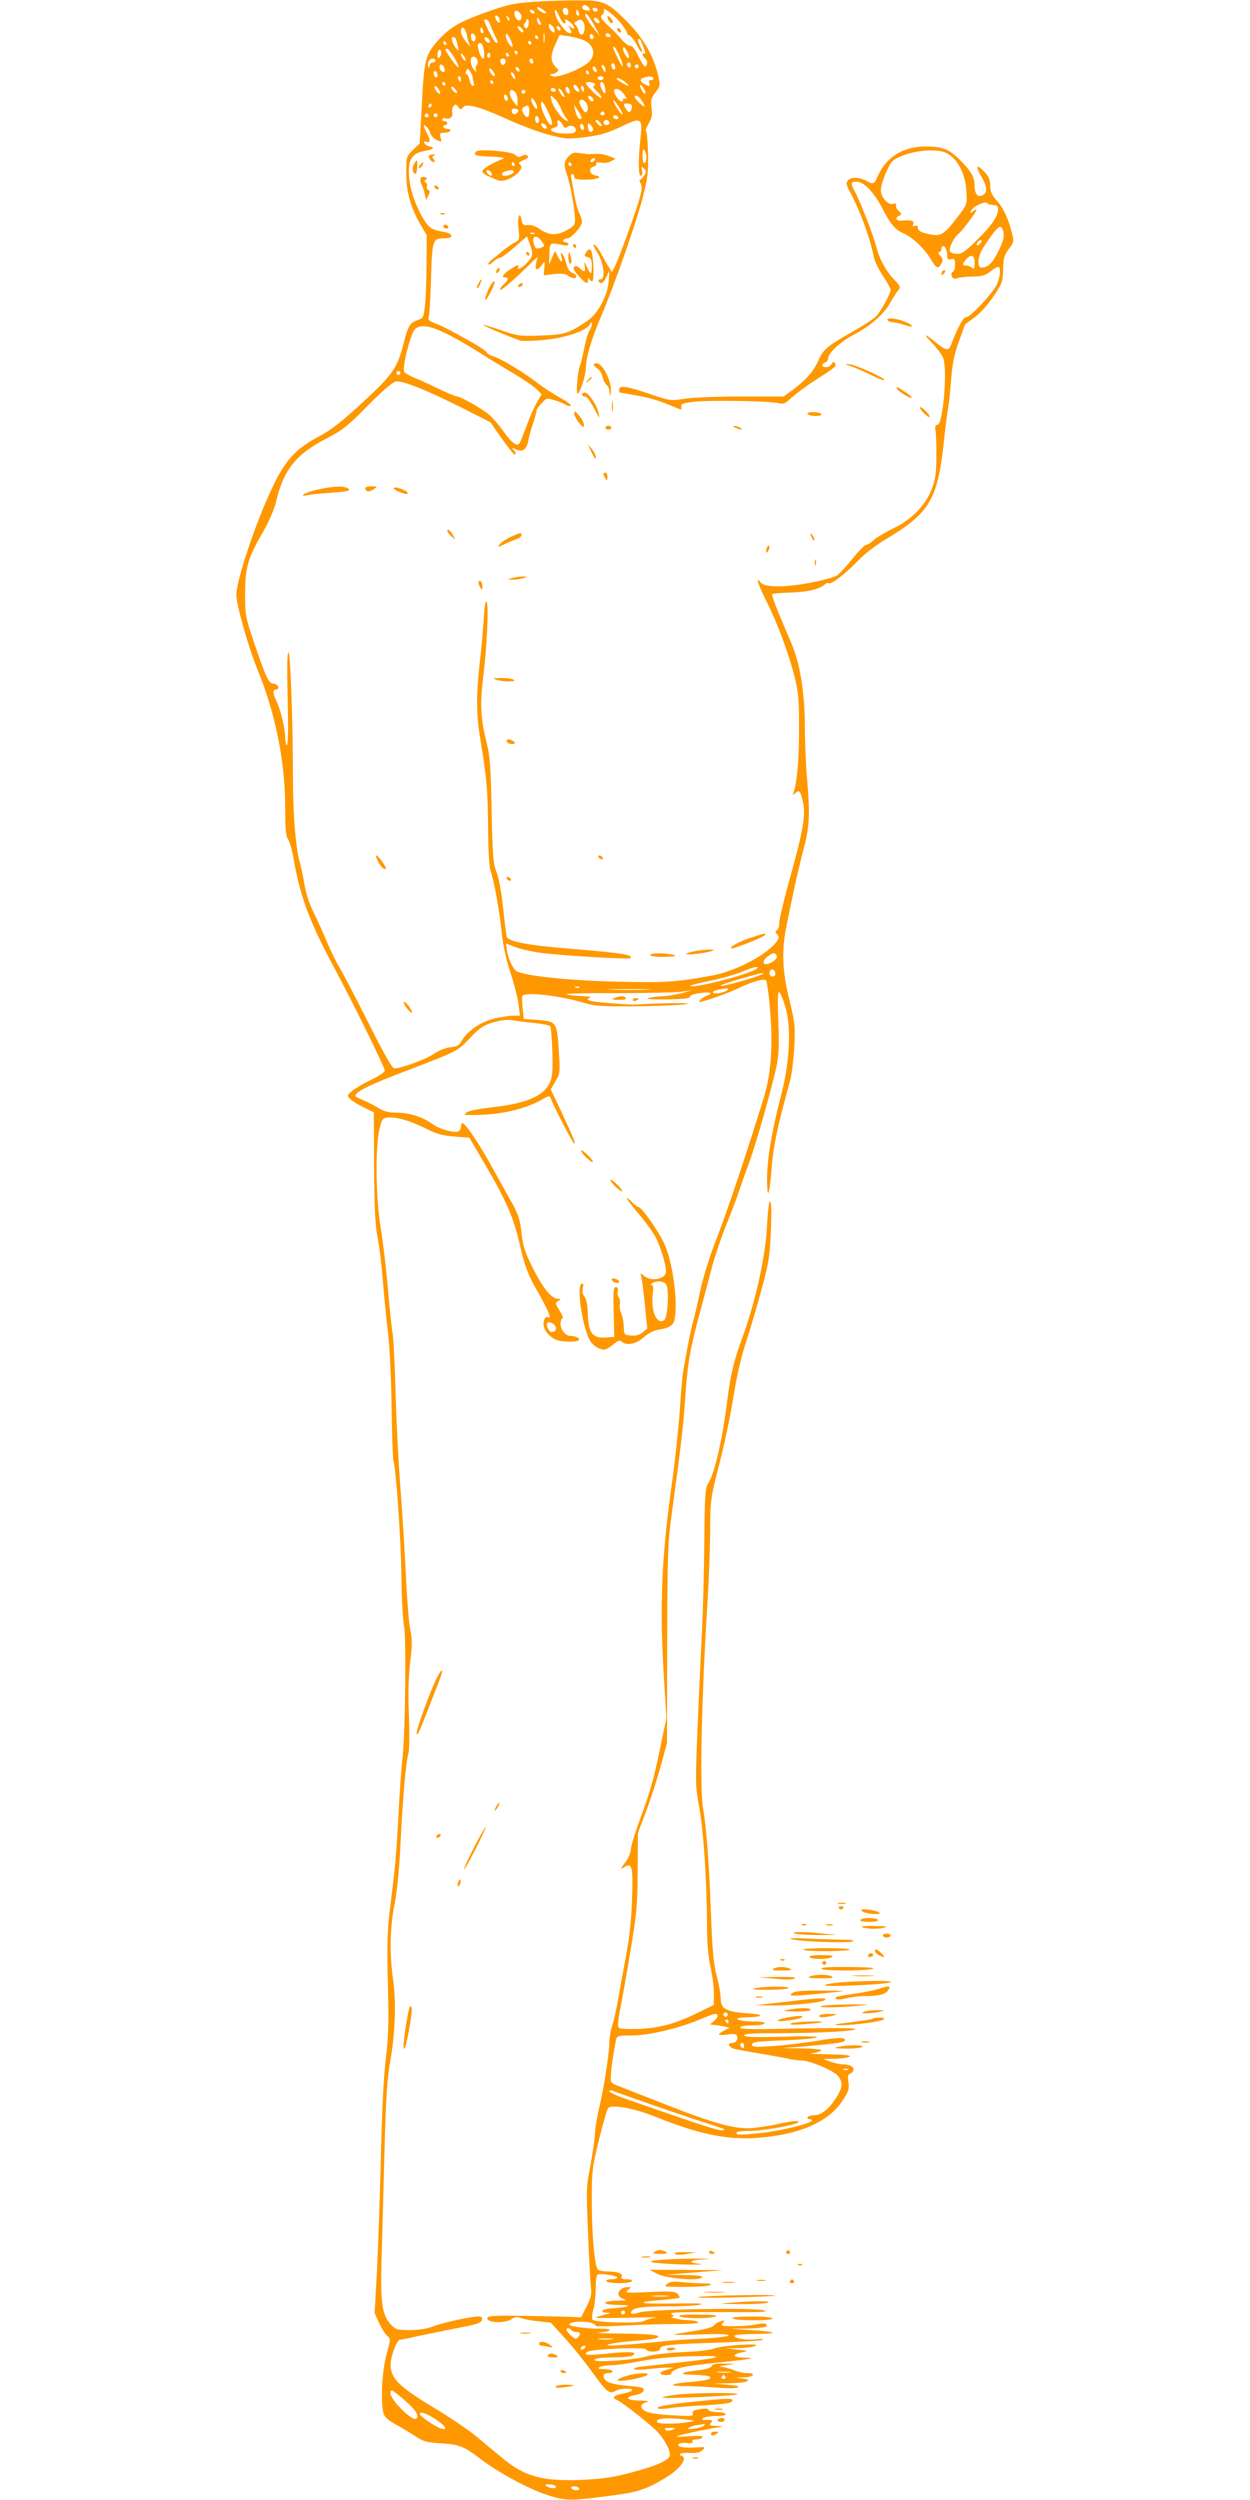 <?xml version="1.0" standalone="no"?>
<!DOCTYPE svg PUBLIC "-//W3C//DTD SVG 20010904//EN"
 "http://www.w3.org/TR/2001/REC-SVG-20010904/DTD/svg10.dtd">
<svg version="1.0" xmlns="http://www.w3.org/2000/svg"
 width="640pt" height="1280pt" viewBox="0 0 640 1280"
 preserveAspectRatio="xMidYMid meet">
<g transform="translate(0,1280) scale(0.1,-0.1)"
fill="#ff9800" stroke="none">
<path d="M2720 12790 c-83 -6 -127 -16 -209 -45 -147 -51 -199 -80 -253 -136
-80 -84 -86 -106 -98 -339 l-11 -204 -35 -34 c-33 -32 -34 -34 -34 -118 0 -96
22 -175 73 -264 l32 -55 -1 -145 c0 -80 -4 -175 -8 -212 -7 -64 -9 -67 -40
-78 -37 -12 -47 -29 -70 -120 -32 -124 -55 -158 -209 -300 -106 -98 -162 -142
-221 -173 -122 -64 -175 -122 -242 -264 -86 -181 -184 -475 -184 -549 0 -51
63 -272 109 -384 90 -218 141 -470 141 -698 0 -116 3 -152 15 -169 8 -12 22
-61 30 -110 32 -182 80 -313 201 -538 110 -206 264 -520 264 -537 0 -7 -31
-28 -68 -46 -37 -17 -80 -43 -97 -56 -29 -24 -29 -25 -12 -43 10 -10 41 -29
69 -43 l52 -25 1 -280 c2 -213 6 -299 18 -360 9 -44 21 -143 27 -220 6 -77 18
-196 26 -265 9 -70 17 -240 19 -383 2 -142 6 -266 9 -275 14 -45 38 -391 41
-582 1 -118 8 -235 13 -260 13 -53 7 -571 -8 -690 -5 -41 -14 -169 -20 -285
-11 -206 -16 -259 -46 -500 -11 -92 -13 -177 -8 -365 5 -199 3 -271 -11 -385
-11 -89 -20 -273 -25 -505 -5 -201 -14 -461 -20 -579 l-12 -214 23 -51 c13
-28 32 -58 42 -66 18 -15 17 -18 -4 -95 -26 -94 -32 -275 -11 -312 7 -13 31
-32 54 -44 23 -12 66 -38 96 -57 49 -33 63 -37 141 -42 95 -6 115 -14 211 -87
105 -78 271 -164 370 -189 69 -18 99 -17 308 11 121 15 175 35 274 98 62 40
98 91 70 102 -26 10 -3 19 43 16 32 -2 50 3 62 14 15 16 14 17 -18 15 -69 -5
-111 0 -106 13 2 7 18 11 42 9 25 -3 35 0 31 7 -5 7 2 11 18 11 14 0 28 5 32
11 4 8 -17 9 -72 5 -55 -4 -70 -3 -49 4 37 11 170 38 210 43 22 3 18 4 -14 6
-37 1 -42 3 -31 16 11 13 8 15 -21 15 -26 0 -30 3 -19 10 8 5 39 10 68 10 33
0 51 4 47 10 -3 6 -24 10 -45 10 -21 0 -40 5 -42 11 -3 8 -18 9 -45 4 -33 -5
-40 -10 -36 -22 6 -14 -6 -15 -108 -9 -75 4 -121 12 -137 22 -28 18 -24 36 9
45 16 5 6 7 -33 8 -69 1 -84 17 -27 28 27 5 43 14 45 25 2 13 -13 17 -85 23
-86 7 -121 22 -121 52 0 7 11 13 26 13 14 0 23 4 19 10 -3 6 -23 10 -43 10
-28 0 -33 3 -22 10 8 5 35 10 60 10 25 0 95 10 155 22 74 14 160 22 260 24
221 5 147 -11 -254 -52 -29 -3 -49 -9 -45 -14 5 -4 41 -4 79 1 39 4 84 8 100
7 29 0 28 0 -7 -10 -46 -12 -50 -28 -6 -28 17 0 28 3 25 7 -4 4 7 13 25 22 32
14 67 19 273 41 116 12 140 18 73 19 -57 1 -63 16 -10 27 37 8 37 8 -23 14
l-60 7 70 1 c39 1 77 7 85 12 22 15 -178 1 -215 -15 -16 -7 -88 -15 -160 -18
-71 -3 -155 -13 -185 -22 -72 -20 -276 -33 -266 -17 5 8 39 12 94 12 48 0 94
4 102 10 29 18 -17 22 -126 10 -103 -11 -133 -8 -105 9 23 15 295 25 299 12 6
-17 72 -14 72 3 0 19 47 24 303 32 119 4 220 10 222 14 3 5 -13 6 -34 3 -47
-6 -111 4 -111 17 0 6 44 10 102 10 56 0 98 3 94 7 -4 4 -55 10 -114 13 l-107
7 92 1 c50 1 94 6 97 11 9 14 -15 19 -54 10 -19 -5 -68 -9 -109 -9 -67 0 -72
1 -60 16 12 15 11 16 -11 9 -14 -4 -30 -14 -35 -22 -7 -9 -49 -20 -104 -28
-52 -8 -95 -16 -98 -18 -2 -3 60 -2 137 1 89 3 140 1 140 -5 0 -6 -59 -13
-137 -17 -76 -4 -154 -9 -173 -11 -86 -10 -267 -25 -290 -24 -57 1 17 16 113
23 55 4 105 10 113 13 42 16 -5 23 -163 25 -98 1 -155 3 -128 5 69 6 79 20 13
20 -72 -1 -169 13 -163 22 14 23 135 16 135 -8 0 -3 66 -2 147 2 82 5 201 8
266 8 73 0 115 3 112 9 -4 6 -27 10 -53 11 -41 0 -105 16 -77 18 6 1 3 6 -5
11 -18 12 24 13 305 12 158 -1 193 1 165 9 -48 15 -593 6 -638 -11 -39 -14
-56 -5 -28 16 15 10 56 14 160 15 78 0 159 4 181 9 27 6 -14 8 -134 6 -179 -3
-211 6 -61 18 46 4 86 9 88 11 3 3 -1 12 -8 20 -11 13 -33 15 -144 10 -120 -6
-129 -5 -112 9 20 16 20 16 0 16 -46 -1 -66 -44 -26 -59 24 -8 22 -10 -23 -10
-86 -2 -90 -21 -5 -22 56 -1 67 -3 45 -9 -16 -4 -49 -8 -72 -9 -47 -1 -70 -20
-26 -22 24 -1 22 -2 -11 -10 -22 -5 -42 -12 -45 -15 -3 -3 73 -3 169 -1 96 3
157 3 136 0 -21 -2 -48 -10 -60 -17 -23 -13 -248 -8 -262 7 -4 4 -3 28 4 52 7
25 12 74 12 110 0 35 4 66 9 69 13 8 101 -5 101 -15 0 -5 -14 -9 -31 -9 -17 0
-28 -4 -24 -10 3 -5 33 -10 65 -10 32 0 62 5 65 10 4 6 -7 10 -25 10 -24 0
-31 4 -27 14 6 16 -20 26 -73 26 -19 0 -41 4 -47 8 -18 11 -33 170 -33 357 0
149 2 168 37 310 20 82 41 155 47 162 18 20 137 -2 245 -46 215 -87 363 -118
516 -107 217 15 370 82 441 194 29 44 33 59 28 91 -5 30 -3 39 10 44 9 4 16
13 16 21 0 16 -21 26 -58 27 -15 0 -43 7 -62 14 l-35 13 60 1 c33 1 67 6 75
11 10 7 -25 10 -110 12 -69 1 -107 3 -85 5 22 3 44 9 50 14 5 5 -31 10 -95 11
l-105 2 95 7 c209 18 240 23 223 40 -8 8 -49 5 -139 -10 -71 -11 -175 -24
-231 -27 -88 -6 -103 -5 -103 8 0 13 26 16 153 21 83 3 163 9 177 15 17 6 -39
8 -172 4 -145 -4 -198 -2 -198 7 0 8 47 11 163 11 219 0 421 11 405 22 -7 5
-142 5 -300 2 -214 -5 -288 -4 -288 4 0 8 21 12 59 12 33 0 63 4 66 10 4 6
-17 10 -57 10 -78 0 -118 19 -43 21 97 2 105 15 12 21 -109 7 -137 23 -137 76
0 20 -9 73 -21 117 -16 62 -22 133 -29 320 -9 247 -23 439 -40 534 -18 102 -9
550 22 1051 7 107 13 272 14 365 1 167 2 173 47 350 26 99 58 253 72 342 17
107 39 204 66 285 22 68 58 191 80 273 36 132 41 167 46 298 4 93 2 147 -4
147 -6 0 -12 -54 -16 -127 -6 -146 -58 -383 -121 -557 -49 -134 -64 -195 -82
-333 -26 -211 -67 -384 -100 -431 -13 -20 -16 -63 -18 -295 -1 -150 -7 -373
-14 -497 -6 -124 -16 -344 -22 -490 -10 -250 -9 -271 10 -375 22 -115 39 -377
40 -603 0 -88 6 -159 17 -210 10 -42 18 -104 18 -137 l0 -60 -71 -35 c-121
-60 -199 -82 -307 -88 -59 -2 -103 0 -109 6 -6 6 -4 36 6 88 9 44 33 178 53
299 33 198 37 239 38 415 l1 195 43 113 c23 63 57 166 74 230 l32 117 1 505
c1 457 3 520 22 660 48 349 61 462 71 611 12 173 24 243 76 434 19 72 47 175
61 230 15 55 47 150 71 210 25 61 53 135 63 165 10 30 34 99 54 153 38 103
114 372 142 498 12 59 14 105 9 227 -4 98 -3 152 3 152 6 0 20 -33 32 -72 32
-104 24 -284 -19 -448 -56 -217 -78 -361 -73 -474 3 -70 13 -31 23 95 9 115
26 195 95 449 8 30 17 107 21 170 5 106 3 125 -26 243 -35 144 -39 243 -17
362 28 143 65 313 91 410 30 112 33 178 17 360 -6 66 -11 186 -11 266 -1 174
-25 324 -69 425 -83 195 -103 246 -98 252 4 3 44 7 90 8 86 2 149 16 177 40 9
8 18 11 22 8 10 -10 89 50 149 114 33 35 93 81 145 112 220 132 262 200 294
483 10 95 21 184 25 199 3 14 9 75 14 135 6 80 16 130 39 193 17 47 31 86 31
87 0 1 22 18 50 38 28 21 69 66 97 108 45 67 48 77 49 139 1 56 6 72 29 103
26 33 27 39 17 78 -20 81 -44 131 -78 169 -26 30 -34 47 -34 77 0 29 -7 47
-30 71 -40 43 -48 32 -16 -23 31 -52 33 -83 8 -96 -26 -14 -42 5 -42 49 -1 44
-15 69 -71 127 -57 59 -92 73 -181 73 -114 -1 -199 -53 -242 -148 -21 -47 -23
-48 -62 -27 -37 19 -78 19 -93 1 -10 -12 -8 -23 8 -53 54 -99 106 -242 126
-343 4 -19 24 -61 46 -93 21 -32 39 -64 39 -71 0 -19 -48 -107 -73 -134 -11
-12 -52 -40 -91 -62 -166 -95 -179 -105 -208 -170 -23 -52 -63 -97 -129 -146
l-47 -34 -213 0 c-118 0 -248 -5 -290 -11 -75 -12 -77 -12 -183 24 -116 40
-156 46 -156 22 0 -8 1 -15 3 -15 1 0 38 -6 82 -14 78 -14 120 -27 198 -60 36
-16 38 -16 35 1 -3 15 8 19 67 26 79 9 384 4 430 -7 26 -7 36 -2 68 28 21 19
72 58 115 85 113 73 116 76 107 91 -6 10 -10 9 -17 -4 -5 -9 -18 -16 -28 -16
-24 0 -26 15 -5 24 8 3 15 12 15 20 0 28 62 86 131 122 87 46 152 103 186 162
14 26 33 55 41 65 14 16 13 20 -15 50 -48 50 -79 108 -97 175 -15 60 -80 227
-111 285 -21 39 -19 47 10 47 37 0 88 -52 130 -132 44 -86 69 -115 111 -133
45 -18 108 -79 139 -131 29 -49 39 -54 55 -23 9 16 8 25 -6 40 -10 11 -12 19
-6 19 7 0 12 7 12 15 0 8 4 15 9 15 11 0 21 -25 21 -52 0 -15 5 -19 20 -15 17
4 20 0 20 -28 0 -18 -5 -35 -12 -37 -7 -3 -9 -12 -5 -22 6 -14 13 -16 30 -10
12 4 48 8 79 8 47 1 64 6 92 28 18 15 36 24 40 21 11 -12 6 -55 -11 -91 -23
-47 -141 -172 -157 -166 -12 4 -43 -53 -75 -138 -14 -36 -25 -35 -75 5 -66 53
-75 54 -24 1 26 -27 52 -62 57 -77 23 -61 -1 -342 -29 -342 -11 0 -14 -8 -10
-30 3 -17 5 -77 4 -135 0 -85 -5 -117 -24 -165 -32 -83 -103 -156 -196 -200
-41 -20 -86 -47 -100 -60 -15 -14 -33 -25 -40 -25 -7 0 -38 -32 -69 -70 -31
-39 -67 -78 -81 -87 -14 -9 -78 -26 -142 -38 -133 -24 -229 -23 -249 4 -26 35
-12 -12 31 -97 56 -112 112 -262 143 -382 21 -83 24 -118 24 -271 0 -159 -10
-276 -28 -326 -5 -15 -3 -16 8 -5 21 20 26 15 39 -39 17 -68 3 -149 -66 -397
-30 -107 -54 -209 -54 -227 0 -18 -6 -35 -12 -38 -10 -3 -10 -7 0 -20 12 -13
11 -19 0 -36 -48 -68 -209 -153 -333 -176 -186 -34 -239 -37 -490 -31 -229 5
-447 27 -506 51 -20 7 -48 67 -54 112 l-4 32 47 -18 c26 -10 83 -23 127 -29
99 -14 455 -35 463 -28 17 18 -44 27 -339 51 -184 15 -286 35 -294 58 -3 7
-11 73 -19 147 -8 79 -22 156 -34 185 -17 44 -20 82 -25 315 -4 221 -8 278
-25 345 -31 124 -35 197 -19 330 20 157 30 376 19 394 -6 8 -12 -25 -16 -95
-4 -60 -11 -143 -16 -184 -23 -194 -23 -290 0 -430 33 -197 38 -265 39 -462 1
-101 6 -189 12 -205 17 -44 47 -208 58 -320 7 -66 23 -138 45 -205 19 -57 37
-129 41 -160 l7 -58 -33 0 c-19 0 -63 -7 -98 -15 -70 -17 -137 -62 -167 -114
-13 -23 -26 -30 -59 -33 -24 -3 -62 -18 -86 -35 -41 -28 -165 -73 -200 -73
-11 0 -55 77 -135 238 -66 130 -131 255 -145 277 -14 22 -43 81 -64 130 -21
50 -52 119 -70 155 -19 36 -38 96 -45 135 -6 39 -18 93 -25 120 -21 72 -35
246 -35 425 0 291 -13 650 -23 650 -7 0 -8 -84 -4 -240 3 -147 2 -238 -4 -235
-5 4 -9 23 -9 43 0 44 -25 144 -46 186 -18 37 -18 56 1 56 9 0 12 6 9 15 -4 8
-15 15 -25 15 -23 0 -39 34 -100 216 -42 124 -44 134 -44 249 1 135 14 178
100 326 24 43 51 106 59 142 38 161 101 241 256 321 83 43 110 64 211 167 69
70 126 120 143 125 33 8 150 -38 349 -138 l138 -70 55 -79 c31 -43 60 -81 65
-84 13 -9 11 9 -3 24 -11 10 -8 10 14 0 35 -16 55 -1 64 50 4 20 15 60 25 89
10 30 17 57 16 60 -1 4 10 20 25 36 26 29 28 29 70 16 24 -7 48 -18 55 -23 7
-5 18 -7 25 -5 7 3 -18 22 -55 42 -38 21 -89 55 -115 75 -66 52 -192 128 -225
136 -15 4 -31 13 -35 21 -4 7 -41 32 -82 55 -113 63 -141 78 -184 94 -30 12
-37 19 -31 32 4 10 9 99 12 198 6 199 8 205 70 205 49 0 43 26 -7 33 -23 3
-51 12 -64 20 -37 25 -94 145 -107 226 -17 111 2 155 70 167 50 9 60 17 32 24
-14 3 -26 11 -29 18 -2 7 2 10 12 6 20 -8 20 12 1 46 -8 14 -14 29 -15 34 0
16 28 -15 34 -37 3 -12 17 -27 32 -34 25 -11 26 -11 20 12 -6 22 -3 25 18 25
14 0 28 5 31 10 3 6 -3 10 -14 10 -12 0 -21 5 -21 10 0 6 5 10 10 10 6 0 10 5
10 10 0 6 -7 10 -16 10 -8 0 -12 5 -9 10 4 6 10 8 15 5 18 -11 42 8 36 28 -3
12 0 27 6 34 9 11 13 10 24 -4 11 -15 15 -16 23 -4 15 24 81 7 223 -57 73 -34
173 -71 222 -83 82 -21 95 -22 184 -11 77 10 114 21 181 53 105 51 112 47 100
-61 -12 -112 -11 -190 2 -190 7 0 9 11 6 26 -4 23 -3 24 10 11 12 -12 13 -18
1 -36 -7 -11 -16 -21 -21 -21 -4 0 -3 -9 4 -21 8 -17 5 -38 -16 -107 -32 -99
-100 -284 -119 -321 l-13 -24 -15 24 c-9 13 -26 44 -39 68 -13 25 -30 46 -37
49 -8 2 -1 -14 14 -37 34 -52 46 -141 20 -141 -10 0 -14 -4 -11 -10 11 -18 25
-10 40 23 l15 32 -3 -50 c-5 -79 -56 -173 -114 -211 -94 -62 -111 -67 -233
-72 -108 -4 -120 -2 -204 27 -49 17 -91 29 -93 28 -3 -4 155 -70 192 -81 11
-3 67 -2 124 4 107 10 212 46 231 79 8 14 9 14 10 1 0 -9 -6 -24 -13 -35 -7
-11 -19 -51 -26 -90 -8 -38 -17 -77 -21 -85 -12 -25 -23 -153 -12 -146 14 8
42 99 42 135 0 50 30 151 76 257 65 150 181 483 215 613 25 97 29 130 27 223
-1 60 -6 112 -10 115 -5 2 1 20 13 40 17 28 20 43 15 80 -5 40 -2 51 20 80 25
32 25 36 14 86 -24 102 -76 192 -158 275 -105 105 -122 112 -269 110 -65 0
-165 -4 -223 -8z m300 -40 c0 -5 -9 -6 -20 -3 -20 5 -25 15 -13 26 7 8 33 -11
33 -23z m-224 -17 c-7 -7 -46 16 -46 28 0 5 11 2 25 -7 14 -9 24 -19 21 -21z
m114 6 c0 -24 -23 -21 -28 4 -2 10 3 17 12 17 10 0 16 -9 16 -21z m150 11 c0
-5 -4 -10 -9 -10 -6 0 -13 5 -16 10 -3 6 1 10 9 10 9 0 16 -4 16 -10z m124
-75 c14 -19 26 -38 26 -43 0 -6 7 -12 15 -15 8 -4 24 -25 35 -47 12 -23 24
-40 26 -37 3 3 -2 19 -11 36 -9 17 -11 31 -5 31 5 0 10 -2 10 -4 0 -2 7 -20
16 -41 8 -20 10 -34 5 -30 -16 9 -13 -11 3 -25 14 -11 12 -40 -3 -40 -4 0 -19
25 -34 56 -15 31 -32 52 -38 49 -5 -4 -26 10 -45 32 -19 21 -39 43 -45 48 -62
57 -70 69 -56 79 7 6 12 17 9 25 -7 21 63 -35 92 -74z m-514 39 c0 -23 -19
-25 -30 -4 -14 26 -4 45 16 29 8 -6 14 -17 14 -25z m65 26 c3 -5 2 -10 -4 -10
-5 0 -13 5 -16 10 -3 6 -2 10 4 10 5 0 13 -4 16 -10z m129 -25 c8 -19 20 -35
26 -35 6 0 8 5 5 10 -10 16 7 12 27 -7 23 -20 24 -40 1 -22 -15 13 -15 12 -4
-8 10 -19 9 -23 -2 -23 -18 0 -64 59 -73 94 -9 37 3 32 20 -9z m100 20 c3 -8
1 -15 -4 -15 -6 0 -10 7 -10 15 0 8 2 15 4 15 2 0 6 -7 10 -15z m79 -66 l29
-54 -29 35 c-37 46 -57 83 -41 78 7 -3 25 -29 41 -59z m-486 36 c9 -25 -4 -29
-17 -6 -7 15 -7 21 0 21 6 0 13 -7 17 -15z m51 -10 c-3 -3 -9 2 -12 12 -6 14
-5 15 5 6 7 -7 10 -15 7 -18z m97 -25 c-5 -15 -10 -19 -18 -11 -7 7 -7 14 1
24 7 8 10 16 8 19 -1 3 1 2 7 -2 5 -5 6 -18 2 -30z m65 7 c0 -5 -4 -5 -10 -2
-5 3 -10 14 -10 23 0 15 2 15 10 2 5 -8 10 -19 10 -23z m298 14 c3 -8 -1 -12
-9 -9 -7 2 -15 10 -17 17 -3 8 1 12 9 9 7 -2 15 -10 17 -17z m-562 -8 c5 -15
17 -43 42 -95 2 -5 -1 -8 -7 -8 -9 0 -61 100 -61 116 0 12 22 1 26 -13z m482
1 c12 -21 3 -66 -12 -61 -6 2 -13 12 -15 23 -2 10 -8 22 -15 27 -8 5 -7 10 4
17 21 14 28 12 38 -6z m-148 -41 c0 -13 -3 -13 -15 -3 -8 7 -15 19 -15 27 0
13 3 13 15 3 8 -7 15 -19 15 -27z m-160 -5 c0 -6 -7 -5 -15 2 -8 7 -15 17 -15
22 0 6 7 5 15 -2 8 -7 15 -17 15 -22z m190 11 c0 -6 -4 -7 -10 -4 -5 3 -10 11
-10 16 0 6 5 7 10 4 6 -3 10 -11 10 -16z m-479 -32 c3 -20 11 -44 18 -54 7
-10 -1 -2 -18 17 -17 19 -31 45 -31 58 0 37 24 21 31 -21z m83 28 c3 -8 1 -15
-4 -15 -6 0 -10 7 -10 15 0 8 2 15 4 15 2 0 6 -7 10 -15z m313 -57 c-2 -13 -4
-5 -4 17 -1 22 1 32 4 23 2 -10 2 -28 0 -40z m-352 19 c0 -26 -20 -25 -23 2
-3 16 1 22 10 19 7 -3 13 -12 13 -21z m183 -19 c6 -16 9 -28 5 -28 -11 0 -32
35 -33 55 0 23 11 11 28 -27z m422 21 c0 -5 -4 -9 -10 -9 -5 0 -10 7 -10 16 0
8 5 12 10 9 6 -3 10 -10 10 -16z m85 11 c3 -5 -1 -10 -9 -10 -9 0 -16 5 -16
10 0 6 4 10 9 10 6 0 13 -4 16 -10z m-370 -10 c3 -5 1 -10 -4 -10 -6 0 -11 5
-11 10 0 6 2 10 4 10 3 0 8 -4 11 -10z m232 -15 c60 -25 68 -87 15 -123 -55
-38 -151 -72 -174 -62 -14 5 -17 9 -8 10 8 0 21 4 29 9 12 8 12 12 -2 26 -29
28 -30 60 -5 115 l23 51 45 -6 c25 -4 59 -13 77 -20z m-654 8 c2 -5 7 -21 11
-38 6 -26 6 -28 -7 -15 -19 20 -31 60 -18 60 5 0 12 -3 14 -7z m175 -12 c3 -8
-1 -12 -9 -9 -7 2 -15 10 -17 17 -3 8 1 12 9 9 7 -2 15 -10 17 -17z m-223 -11
c3 -5 1 -10 -4 -10 -6 0 -11 5 -11 10 0 6 2 10 4 10 3 0 8 -4 11 -10z m435 0
c0 -5 -2 -10 -4 -10 -3 0 -8 5 -11 10 -3 6 -1 10 4 10 6 0 11 -4 11 -10z
m-246 -22 c8 -33 7 -58 -2 -58 -11 0 -32 67 -24 74 11 11 20 6 26 -16z m696
-40 c11 -24 19 -50 19 -58 0 -12 -49 84 -49 96 0 15 14 -3 30 -38z m50 -7 c-1
-13 -4 -12 -15 3 -8 11 -15 27 -15 35 1 13 4 12 15 -3 8 -11 15 -27 15 -35z
m-969 -4 c-8 -8 -11 -5 -11 9 0 27 14 41 18 19 2 -9 -1 -22 -7 -28z m75 -2
c35 -61 26 -67 -14 -10 -35 49 -37 55 -22 55 5 0 21 -20 36 -45z m324 25 c0
-5 -2 -10 -4 -10 -3 0 -8 5 -11 10 -3 6 -1 10 4 10 6 0 11 -4 11 -10z m-266
-40 c-6 -5 -24 21 -24 34 0 6 6 1 14 -10 8 -10 12 -21 10 -24z m126 24 c0 -8
-5 -12 -10 -9 -6 4 -8 11 -5 16 9 14 15 11 15 -7z m95 6 c3 -5 1 -10 -4 -10
-6 0 -11 5 -11 10 0 6 2 10 4 10 3 0 8 -4 11 -10z m-161 -27 c4 -9 2 -21 -3
-26 -5 -5 -7 -17 -4 -26 3 -12 1 -11 -11 3 -20 24 -21 66 -2 66 8 0 17 -8 20
-17z m-214 -3 c0 -5 -7 -10 -15 -10 -8 0 -15 -8 -16 -17 0 -11 -2 -13 -6 -5
-7 19 4 42 22 42 8 0 15 -4 15 -10z m358 -7 c-4 -22 -22 -20 -26 1 -2 10 3 16
13 16 10 0 15 -7 13 -17z m142 1 c0 -8 -4 -12 -10 -9 -5 3 -10 10 -10 16 0 5
5 9 10 9 6 0 10 -7 10 -16z m420 -30 c0 -8 -4 -12 -10 -9 -5 3 -10 13 -10 21
0 8 5 12 10 9 6 -3 10 -13 10 -21z m80 10 c0 -8 -4 -12 -10 -9 -5 3 -10 10
-10 16 0 5 5 9 10 9 6 0 10 -7 10 -16z m-956 -10 c4 -9 4 -19 2 -21 -8 -8 -26
8 -26 23 0 19 16 18 24 -2z m826 -12 c0 -15 -2 -15 -10 -2 -13 20 -13 33 0 25
6 -3 10 -14 10 -23z m170 18 c0 -5 -4 -10 -10 -10 -5 0 -10 5 -10 10 0 6 5 10
10 10 6 0 10 -4 10 -10z m-610 -21 c0 -6 -4 -7 -10 -4 -5 3 -10 11 -10 16 0 6
5 7 10 4 6 -3 10 -11 10 -16z m394 6 c3 -8 1 -15 -3 -15 -5 0 -11 7 -15 15 -3
8 -1 15 3 15 5 0 11 -7 15 -15z m-634 -41 c0 -7 3 -19 6 -28 3 -9 1 -16 -5
-16 -6 0 -14 14 -17 30 -4 17 -10 30 -15 30 -5 0 -6 7 -2 16 6 15 8 15 20 -2
7 -10 13 -23 13 -30z m108 26 c7 -11 8 -20 2 -20 -5 0 -14 9 -20 20 -6 11 -7
20 -3 20 5 0 14 -9 21 -20z m-288 -16 c0 -8 -4 -12 -10 -9 -5 3 -10 13 -10 21
0 8 5 12 10 9 6 -3 10 -13 10 -21z m775 16 c3 -5 1 -10 -4 -10 -6 0 -11 5 -11
10 0 6 2 10 4 10 3 0 8 -4 11 -10z m-381 -16 c9 -24 2 -26 -12 -4 -7 11 -8 20
-3 20 5 0 12 -7 15 -16z m-274 -19 c0 -8 -2 -15 -4 -15 -2 0 -6 7 -10 15 -3 8
-1 15 4 15 6 0 10 -7 10 -15z m730 5 c0 -5 -7 -10 -15 -10 -8 0 -15 5 -15 10
0 6 7 10 15 10 8 0 15 -4 15 -10z m255 0 c3 -5 -1 -10 -10 -10 -11 0 -15 -5
-11 -15 6 -18 1 -19 -25 -5 -24 13 -24 27 -1 33 30 8 41 7 47 -3z m-144 -20
c31 -25 18 -25 -23 0 -20 12 -26 20 -17 20 9 0 27 -9 40 -20z m-676 0 c3 -5 1
-10 -4 -10 -6 0 -11 5 -11 10 0 6 2 10 4 10 3 0 8 -4 11 -10z m-245 -10 c0 -5
-2 -10 -4 -10 -3 0 -8 5 -11 10 -3 6 -1 10 4 10 6 0 11 -4 11 -10z m765 0 c3
-5 1 -10 -6 -10 -6 0 0 -11 15 -25 14 -13 26 -29 26 -36 0 -6 -18 6 -40 27
-22 22 -40 42 -40 47 0 11 38 9 45 -3z m49 -6 c3 -9 6 -23 6 -32 0 -21 -15 -5
-25 26 -7 25 9 31 19 6z m-129 -32 c-8 -9 -35 20 -28 31 4 6 11 3 19 -8 8 -10
12 -21 9 -23z m335 7 c6 -10 7 -19 2 -19 -5 0 -14 12 -20 26 -14 29 2 24 18
-7z m-1052 1 c7 -11 8 -20 2 -20 -5 0 -14 9 -20 20 -6 11 -7 20 -3 20 5 0 14
-9 21 -20z m92 -12 c0 -6 -7 -5 -15 2 -8 7 -15 17 -15 22 0 6 7 5 15 -2 8 -7
15 -17 15 -22z m575 -6 c-8 -9 -25 20 -18 31 3 5 10 2 15 -7 6 -10 7 -20 3
-24z m75 23 c0 -8 -2 -15 -4 -15 -2 0 -6 7 -10 15 -3 8 -1 15 4 15 6 0 10 -7
10 -15z m-145 -5 c3 -5 -1 -10 -9 -10 -9 0 -16 5 -16 10 0 6 4 10 9 10 6 0 13
-4 16 -10z m45 -34 c0 -6 -7 -2 -15 8 -8 11 -15 25 -15 30 0 6 7 2 15 -8 8
-11 15 -25 15 -30z m311 3 c8 -15 8 -19 0 -15 -6 4 -11 2 -11 -3 0 -19 -17
-12 -34 14 -9 14 -14 30 -11 35 9 14 42 -5 56 -31z m-563 19 c7 -7 12 -26 12
-42 l-1 -31 -19 24 c-31 37 -24 81 8 49z m52 2 c0 -5 -4 -10 -10 -10 -5 0 -10
5 -10 10 0 6 5 10 10 10 6 0 10 -4 10 -10z m-90 -36 c0 -8 -4 -12 -10 -9 -5 3
-10 13 -10 21 0 8 5 12 10 9 6 -3 10 -13 10 -21z m271 -47 c7 -18 19 -41 28
-51 13 -15 13 -18 2 -14 -23 7 -69 69 -77 103 -7 30 -7 30 14 12 11 -10 26
-33 33 -50z m167 44 c3 -8 -1 -12 -9 -9 -7 2 -15 10 -17 17 -3 8 1 12 9 9 7
-2 15 -10 17 -17z m246 -3 c9 -12 16 -26 16 -31 0 -11 -50 35 -50 46 0 15 19
6 34 -15z m-534 -37 c-1 -13 -4 -12 -15 3 -8 11 -15 27 -15 35 1 13 4 12 15
-3 8 -11 15 -27 15 -35z m248 27 c14 -14 16 -44 3 -53 -10 -6 -42 51 -33 59 8
9 17 7 30 -6z m189 -64 c-5 -6 -47 59 -47 72 0 5 12 -9 26 -29 14 -21 24 -41
21 -43z m-388 29 c27 -55 34 -83 21 -83 -12 0 -49 76 -50 103 0 26 8 21 29
-20z m-589 17 c0 -5 -5 -10 -11 -10 -5 0 -7 5 -4 10 3 6 8 10 11 10 2 0 4 -4
4 -10z m1022 4 c9 -8 -3 -44 -13 -38 -5 3 -14 14 -19 25 -9 16 -7 19 8 19 10
0 21 -3 24 -6z m-522 -34 c0 -35 -14 -39 -31 -9 -9 17 -8 23 2 30 23 15 29 10
29 -21z m266 -37 c-10 -10 -24 9 -31 42 l-7 30 22 -33 c13 -18 20 -36 16 -39z
m-327 31 c-13 -16 -29 -10 -29 11 0 8 7 11 20 8 16 -4 18 -8 9 -19z m446 -4
c3 -5 -1 -10 -10 -10 -9 0 -13 5 -10 10 3 6 8 10 10 10 2 0 7 -4 10 -10z
m-900 -10 c3 -5 -1 -10 -10 -10 -9 0 -13 5 -10 10 3 6 8 10 10 10 2 0 7 -4 10
-10z m45 0 c0 -5 -4 -10 -10 -10 -5 0 -10 5 -10 10 0 6 5 10 10 10 6 0 10 -4
10 -10z m520 -26 c0 -8 -4 -14 -10 -14 -5 0 -10 9 -10 21 0 11 5 17 10 14 6
-3 10 -13 10 -21z m405 16 c3 -5 -1 -10 -9 -10 -9 0 -16 5 -16 10 0 6 4 10 9
10 6 0 13 -4 16 -10z m-261 -50 c18 14 48 2 44 -19 -3 -12 -15 -16 -56 -15
-59 1 -93 20 -54 31 13 3 21 11 18 18 -9 26 8 25 22 0 10 -20 16 -24 26 -15z
m176 8 c0 -6 -7 -5 -15 2 -8 7 -15 17 -15 22 0 6 7 5 15 -2 8 -7 15 -17 15
-22z m40 11 c0 -5 -7 -9 -15 -9 -15 0 -20 12 -9 23 8 8 24 -1 24 -14z m-322
-18 c3 -8 -1 -12 -9 -9 -7 2 -15 10 -17 17 -3 8 1 12 9 9 7 -2 15 -10 17 -17z
m192 -7 c0 -8 -4 -12 -10 -9 -5 3 -10 13 -10 21 0 8 5 12 10 9 6 -3 10 -13 10
-21z m45 -13 c-10 -16 -25 -3 -25 22 0 20 1 20 16 5 9 -9 13 -21 9 -27z m275
-138 c0 -12 -4 -25 -10 -28 -6 -4 -10 11 -10 37 0 31 3 39 10 28 5 -8 10 -25
10 -37z m1550 15 c49 -33 84 -107 88 -188 4 -66 4 -66 -44 -130 -73 -94 -87
-103 -152 -88 -38 9 -52 17 -52 30 0 11 -5 15 -15 12 -11 -5 -13 -2 -9 10 6
16 -11 21 -63 16 -26 -2 -31 17 -8 26 13 5 13 9 -3 23 -10 9 -17 22 -14 30 3
9 -1 11 -16 7 -24 -8 -62 34 -62 70 0 35 38 129 60 149 32 29 120 54 191 55
52 0 73 -5 99 -22z m227 -258 c17 0 23 -6 23 -20 0 -37 -31 -83 -106 -157 -59
-59 -78 -73 -104 -73 -17 0 -33 6 -36 14 -6 17 18 67 42 87 20 16 94 115 94
125 0 3 -7 0 -17 -7 -14 -12 -16 -12 -12 0 7 21 71 53 83 41 6 -6 20 -10 33
-10z m47 -126 c11 -29 6 -54 -24 -114 -29 -58 -53 -80 -84 -80 -26 0 -20 60
10 105 70 105 86 120 98 89z m-114 -69 c-7 -9 -15 -13 -17 -11 -7 7 7 26 19
26 6 0 6 -6 -2 -15z m-30 -102 c0 -29 -3 -34 -12 -25 -7 7 -20 12 -30 12 -22
0 -23 8 -1 32 27 30 43 22 43 -19z m-2711 -358 c40 -19 114 -61 164 -93 51
-32 135 -84 188 -115 53 -32 106 -68 119 -82 l23 -24 -25 -43 c-14 -24 -37
-77 -52 -118 -15 -42 -31 -81 -35 -88 -13 -21 -39 -3 -85 62 -25 34 -59 74
-78 88 -44 34 -141 88 -158 88 -7 0 -49 18 -94 39 -44 22 -100 47 -124 57 -23
9 -47 23 -52 29 -14 17 34 206 57 222 28 22 75 15 152 -22z m-229 -205 c0 -5
-4 -10 -10 -10 -5 0 -10 5 -10 10 0 6 5 10 10 10 6 0 10 -4 10 -10z m1926
-2981 c8 -13 -13 -34 -43 -44 -31 -9 -31 18 -1 39 27 19 35 20 44 5z m-101
-68 c-29 -27 -325 -104 -341 -89 -2 3 42 14 99 26 57 11 130 32 162 45 62 26
96 34 80 18z m95 -27 c0 -8 -7 -14 -15 -14 -15 0 -21 21 -9 33 10 9 24 -2 24
-19z m-70 -3 c-24 -14 -199 -63 -211 -59 -7 2 37 18 97 35 115 33 138 38 114
24z m41 -161 c18 -194 8 -347 -31 -472 -86 -279 -186 -578 -240 -717 -35 -88
-70 -202 -85 -270 -13 -64 -29 -132 -35 -151 -11 -36 -44 -205 -54 -275 -3
-22 -11 -109 -16 -194 -6 -84 -22 -233 -35 -330 -59 -416 -69 -658 -45 -1041
l12 -196 -36 -174 c-25 -123 -52 -219 -91 -322 -30 -81 -55 -160 -55 -176 0
-15 -11 -43 -25 -62 -30 -41 -31 -44 -5 -28 36 23 42 -4 36 -167 -3 -102 -13
-194 -31 -290 -14 -77 -33 -178 -41 -225 -8 -47 -21 -105 -29 -129 -8 -25 -15
-62 -15 -84 0 -57 -28 -238 -51 -334 -11 -45 -22 -108 -23 -140 -2 -32 -13
-106 -24 -165 -20 -102 -21 -121 -11 -345 5 -131 12 -256 15 -278 4 -31 -1
-52 -23 -95 l-28 -55 -55 3 c-30 1 -138 3 -240 5 -159 2 -185 0 -185 -13 0
-23 89 -26 122 -5 19 13 31 14 51 6 15 -5 55 -13 90 -16 l62 -7 72 -79 c39
-43 101 -120 137 -170 76 -106 92 -119 121 -101 23 14 94 17 86 3 -4 -5 -24
-12 -46 -16 -45 -8 -60 -22 -33 -32 22 -8 155 -111 201 -156 38 -36 72 -96 72
-126 0 -26 -64 -55 -204 -92 -86 -23 -141 -31 -246 -36 -205 -8 -296 17 -413
116 -31 25 -86 72 -125 104 -38 32 -138 100 -223 151 -177 107 -219 149 -219
219 0 42 32 127 47 127 4 0 40 7 78 16 39 8 102 21 140 29 39 8 99 20 135 27
47 10 66 18 68 31 2 11 -3 17 -16 17 -39 0 -186 -32 -234 -51 -32 -12 -73 -19
-119 -19 -66 0 -73 2 -99 30 -43 46 -52 108 -47 315 3 99 10 347 15 550 8 300
14 392 31 488 25 140 30 301 13 417 -18 123 -15 269 8 380 12 59 24 173 30
300 12 245 28 427 41 472 5 19 6 98 3 191 -5 108 -3 195 6 274 11 92 11 125 1
167 -7 28 -16 146 -22 261 -5 116 -18 327 -29 470 -11 143 -22 368 -25 500 -4
132 -10 263 -15 290 -5 28 -16 131 -24 230 -9 99 -25 239 -37 310 -25 153 -28
402 -7 500 13 55 16 60 42 63 43 5 113 -15 192 -54 56 -29 88 -38 149 -43 l78
-6 88 -150 c99 -169 140 -263 169 -392 26 -115 45 -164 91 -243 21 -36 45 -82
54 -102 13 -32 13 -37 0 -32 -9 4 -16 -3 -21 -21 -8 -31 18 -72 57 -92 28 -15
115 -17 123 -4 6 10 -16 21 -42 21 -26 0 -52 31 -52 62 0 15 5 28 10 28 6 0
-1 18 -15 40 -23 36 -23 40 -7 49 15 9 16 10 0 11 -33 0 -76 51 -127 152 -44
87 -53 116 -61 186 -8 72 -16 95 -58 170 -27 48 -75 134 -107 192 -59 105
-123 199 -137 200 -5 0 -8 -9 -8 -19 0 -10 -6 -21 -14 -24 -23 -9 -96 12 -130
37 -49 36 -116 58 -181 59 -48 0 -69 6 -106 29 -26 15 -61 33 -78 39 -17 6
-31 14 -31 18 0 22 74 58 275 134 249 96 247 94 311 162 51 53 71 67 119 80
38 12 72 15 99 11 23 -4 73 -10 113 -14 39 -4 75 -11 80 -16 4 -4 9 -63 11
-131 3 -101 0 -130 -14 -160 -32 -68 -120 -105 -299 -125 -94 -11 -135 -22
-135 -37 0 -3 47 -3 104 0 110 6 228 38 295 80 26 15 36 18 39 8 11 -34 112
-230 121 -235 12 -8 -1 25 -68 169 l-51 107 24 42 c24 39 24 46 17 159 -9 143
-12 148 -109 155 l-70 5 -6 54 c-3 30 -4 59 -1 64 14 22 192 2 324 -38 46 -14
94 -17 271 -15 118 1 231 7 250 12 27 7 -168 4 -275 -4 -5 0 -61 3 -122 8
-103 7 -134 16 -100 29 6 3 -13 6 -43 7 -30 1 -66 5 -79 9 -14 4 103 7 260 6
156 0 307 4 334 8 l50 7 -55 -15 c-30 -8 -75 -15 -100 -16 -25 0 -56 -5 -70
-9 -15 -5 21 -8 95 -7 85 2 119 5 118 14 -2 6 18 14 48 18 56 8 75 1 36 -14
-22 -8 -46 -31 -34 -31 19 0 153 48 200 71 61 31 127 50 139 40 4 -4 13 -63
19 -131z m-974 94 c-3 -3 -12 -4 -19 -1 -8 3 -5 6 6 6 11 1 17 -2 13 -5z m345
-11 c-51 -2 -132 -2 -180 0 -48 1 -6 3 93 3 99 0 138 -2 87 -3z m413 -2 c-15
-14 -75 -24 -75 -12 0 8 21 14 70 20 8 0 10 -2 5 -8z m-885 -1716 c13 -16 6
-35 -15 -35 -12 0 -25 21 -25 41 0 14 26 11 40 -6z m884 -3536 c-3 -5 -10 -7
-15 -3 -5 3 -7 10 -3 15 3 5 10 7 15 3 5 -3 7 -10 3 -15z m-50 3 c3 -5 -5 -17
-17 -28 l-22 -19 25 -3 c14 -1 36 -5 50 -8 l25 -6 -27 -14 c-40 -21 -34 -28
16 -21 31 5 46 3 49 -6 7 -20 -4 -37 -25 -37 -29 0 -16 -24 18 -32 16 -3 74
-14 129 -23 55 -9 119 -21 142 -26 23 -5 54 -9 68 -9 41 0 157 -49 183 -76 29
-33 28 -61 -7 -115 -36 -57 -76 -89 -112 -89 -15 0 -31 -4 -34 -10 -3 -5 1
-10 10 -10 9 0 14 -4 11 -9 -9 -14 -155 -50 -251 -61 -113 -12 -135 -13 -135
0 0 6 31 10 73 10 66 0 230 30 244 44 11 10 -33 7 -99 -8 -35 -8 -93 -17 -130
-21 -88 -9 -194 19 -450 120 -106 41 -213 84 -238 93 -45 18 -45 18 -42 62 3
47 20 153 28 182 4 14 17 17 72 16 83 -1 239 34 347 79 88 36 91 37 99 25z
m56 -32 c0 -5 -2 -10 -4 -10 -3 0 -8 5 -11 10 -3 6 -1 10 4 10 6 0 11 -4 11
-10z m80 -126 c0 -8 -4 -12 -10 -9 -5 3 -10 10 -10 16 0 5 5 9 10 9 6 0 10 -7
10 -16z m533 -121 c-7 -2 -19 -2 -25 0 -7 3 -2 5 12 5 14 0 19 -2 13 -5z
m-1063 -159 c69 -25 188 -65 265 -91 185 -60 173 -55 153 -60 -15 -4 -105 25
-475 154 -57 19 -103 40 -103 45 0 6 8 7 18 3 9 -4 73 -27 142 -51z m138
-1001 c-21 -2 -55 -2 -75 0 -21 2 -4 4 37 4 41 0 58 -2 38 -4z m-218 -83 c0
-5 -4 -10 -10 -10 -5 0 -10 5 -10 10 0 6 5 10 10 10 6 0 10 -4 10 -10z m-275
-90 c3 -5 15 -10 26 -10 22 0 24 -11 7 -28 -9 -9 -17 -7 -35 10 -13 12 -23 25
-23 30 0 11 18 10 25 -2z m208 -47 c-18 -2 -48 -2 -65 0 -18 2 -4 4 32 4 36 0
50 -2 33 -4z m-138 -43 c-3 -5 -11 -10 -16 -10 -6 0 -7 5 -4 10 3 6 11 10 16
10 6 0 7 -4 4 -10z m-927 -266 c56 -49 77 -78 67 -94 -9 -15 -41 5 -91 57 -39
40 -58 83 -36 83 4 0 31 -21 60 -46z m170 -106 c46 -31 56 -54 20 -42 -32 10
-108 63 -108 75 0 15 39 1 88 -33z m1263 5 c64 -7 64 -7 24 -14 -57 -11 -153
-11 -160 0 -11 19 43 24 136 14z m104 -32 c-14 -13 -93 -25 -80 -13 6 6 24 12
40 15 17 2 34 5 40 6 5 0 5 -2 0 -8z m-164 -22 c-16 -6 -28 -6 -35 1 -7 7 1
10 25 9 32 0 33 -1 10 -10z m-596 -289 c8 -13 -25 -13 -45 0 -12 8 -9 10 12
10 15 0 30 -4 33 -10z m120 -10 c3 -5 -3 -10 -14 -10 -11 0 -23 5 -26 10 -3 6
3 10 14 10 11 0 23 -4 26 -10z"/>
<path d="M3110 12715 c0 -18 19 -40 26 -32 4 4 0 15 -9 24 -9 10 -17 13 -17 8z"/>
<path d="M3160 12651 c0 -5 5 -13 10 -16 6 -3 10 -2 10 4 0 5 -4 13 -10 16 -5
3 -10 2 -10 -4z"/>
<path d="M3145 7690 c-15 -7 -10 -9 23 -9 26 -1 41 3 37 9 -7 12 -32 12 -60 0z"/>
<path d="M3240 7680 c0 -5 7 -7 15 -4 8 4 15 8 15 10 0 2 -7 4 -15 4 -8 0 -15
-4 -15 -10z"/>
<path d="M2995 6880 c16 -16 33 -30 39 -30 5 0 -3 14 -19 30 -16 17 -33 30
-39 30 -5 0 3 -13 19 -30z"/>
<path d="M3145 6730 c16 -16 33 -30 39 -30 5 0 -3 14 -19 30 -16 17 -33 30
-39 30 -5 0 3 -13 19 -30z"/>
<path d="M3210 6664 c0 -5 27 -40 60 -79 33 -38 71 -91 85 -117 26 -47 55
-142 55 -178 0 -39 -77 -54 -113 -22 -20 16 -20 16 -13 -8 3 -14 12 -78 18
-144 l12 -119 -24 -19 c-16 -13 -35 -18 -59 -16 -35 3 -36 5 -37 43 0 22 -6
53 -13 70 -7 16 -10 38 -7 49 3 11 0 26 -6 33 -6 7 -8 22 -5 33 3 13 0 20 -10
20 -12 0 -14 -21 -11 -127 l3 -128 -43 -3 c-70 -5 -90 23 -93 130 -1 39 -7 70
-17 80 -9 11 -12 26 -8 44 5 19 3 25 -6 21 -26 -9 0 -202 38 -282 14 -31 49
-55 79 -55 7 0 28 12 45 26 23 20 34 24 43 15 23 -23 75 -13 114 23 27 23 52
35 85 40 32 5 53 14 63 29 34 48 6 305 -45 412 -32 68 -116 185 -131 185 -6 0
-21 12 -34 26 -14 15 -25 23 -25 18z m200 -439 c17 -21 10 -173 -10 -185 -39
-24 -69 50 -57 141 3 26 1 39 -6 39 -7 0 -5 5 3 10 22 14 56 12 70 -5z"/>
<path d="M3133 6247 c5 -15 37 -22 37 -9 0 5 -9 12 -21 15 -13 3 -19 1 -16 -6z"/>
<path d="M2253 4238 c-28 -35 -129 -305 -119 -316 6 -5 7 -4 80 183 53 134 61
160 39 133z"/>
<path d="M2540 3550 c-6 -11 -8 -20 -6 -20 3 0 10 9 16 20 6 11 8 20 6 20 -3
0 -10 -9 -16 -20z"/>
<path d="M2433 3353 c-28 -54 -54 -109 -57 -123 -4 -14 21 28 54 94 34 65 59
120 57 122 -2 2 -26 -40 -54 -93z"/>
<path d="M2235 3400 c-3 -5 -2 -10 4 -10 5 0 13 5 16 10 3 6 2 10 -4 10 -5 0
-13 -4 -16 -10z"/>
<path d="M2346 3164 c-4 -9 -4 -19 -1 -22 2 -3 7 3 11 12 4 9 4 19 1 22 -2 3
-7 -3 -11 -12z"/>
<path d="M2098 2525 c-6 -10 -25 -121 -31 -182 -2 -18 -1 -33 3 -33 9 0 44
193 38 210 -2 8 -7 10 -10 5z"/>
<path d="M2668 853 c12 -2 32 -2 45 0 12 2 2 4 -23 4 -25 0 -35 -2 -22 -4z"/>
<path d="M2760 800 c0 -5 6 -10 13 -10 6 0 23 -3 37 -6 24 -5 24 -5 6 10 -22
18 -56 21 -56 6z"/>
<path d="M2805 740 c-4 -6 7 -10 27 -10 25 0 29 3 18 10 -19 13 -37 13 -45 0z"/>
<path d="M2870 660 c0 -6 7 -10 15 -10 8 0 15 2 15 4 0 2 -7 6 -15 10 -8 3
-15 1 -15 -4z"/>
<path d="M2845 580 c-4 -6 11 -7 42 -3 63 8 67 13 10 13 -25 0 -49 -4 -52 -10z"/>
<path d="M2438 12024 c-18 -18 -3 -23 75 -26 53 -2 75 -6 62 -11 -59 -24 -105
-51 -105 -64 0 -7 12 -18 28 -24 15 -7 37 -16 48 -21 47 -22 155 57 114 82 -7
4 0 12 20 20 20 8 28 16 22 22 -7 7 -17 6 -29 0 -13 -8 -22 -7 -36 6 -19 17
-185 31 -199 16z m197 -64 c3 -5 1 -10 -4 -10 -6 0 -11 5 -11 10 0 6 2 10 4
10 3 0 8 -4 11 -10z m-117 -49 c3 -8 -1 -12 -9 -9 -7 2 -15 10 -17 17 -3 8 1
12 9 9 7 -2 15 -10 17 -17z m112 10 c0 -10 -24 -21 -46 -21 -20 0 -17 18 4 23
29 8 42 7 42 -2z"/>
<path d="M2911 11999 c-25 -27 -26 -43 -7 -97 16 -45 37 -166 40 -222 1 -30
-4 -37 -39 -57 -52 -30 -92 -29 -138 2 -22 16 -48 25 -64 23 -23 -3 -28 1 -33
27 -9 52 -23 9 -15 -50 6 -52 5 -54 -22 -68 -15 -8 -40 -26 -55 -38 -15 -13
-38 -32 -52 -42 -14 -10 -26 -23 -26 -29 0 -6 10 -2 23 10 13 12 29 22 37 22
7 0 41 25 75 55 l63 55 10 -28 c22 -57 22 -69 1 -95 -26 -34 -65 -57 -56 -34
5 13 -1 12 -28 -4 -44 -27 -63 -49 -41 -49 22 0 20 -13 -4 -35 -11 -10 -20
-22 -20 -28 0 -11 61 40 138 116 l54 52 -7 -32 c-8 -38 5 -43 29 -10 16 22 17
22 13 -15 l-3 -38 53 7 c30 3 58 1 65 -4 24 -19 48 -23 48 -9 0 8 -9 16 -19
19 -12 3 -24 19 -30 43 -14 49 -36 83 -27 42 8 -36 1 -36 -18 -1 l-14 28 -16
-35 -15 -35 2 55 c2 59 2 59 65 46 21 -5 32 -4 32 3 0 6 -7 11 -16 11 -8 0
-12 5 -9 10 3 6 13 10 21 10 19 0 73 61 74 83 0 10 -6 30 -14 45 -8 16 -19 57
-25 92 -6 36 -14 75 -16 88 -3 12 -1 22 5 22 5 0 10 -7 10 -15 0 -12 13 -15
59 -15 59 0 93 15 49 22 -30 4 -37 38 -9 45 11 3 18 10 14 16 -4 6 4 8 23 4
16 -3 40 0 52 7 l24 13 -32 13 c-17 7 -43 13 -58 12 -15 0 -34 -1 -42 -1 -8
-1 -31 2 -51 5 -30 5 -40 2 -58 -17z m134 -19 c-3 -5 -11 -10 -16 -10 -6 0 -7
5 -4 10 3 6 11 10 16 10 6 0 7 -4 4 -10z m-120 -20 c3 -5 1 -10 -4 -10 -6 0
-11 5 -11 10 0 6 2 10 4 10 3 0 8 -4 11 -10z m-188 -356 c-3 -3 -12 -4 -19 -1
-8 3 -5 6 6 6 11 1 17 -2 13 -5z m36 -39 c18 -25 18 -25 -5 -34 -17 -6 -25 -5
-30 8 -21 50 4 68 35 26z"/>
<path d="M2197 12003 c-8 -8 11 -33 25 -33 6 0 6 6 -1 14 -9 11 -9 15 1 19 9
4 8 6 -3 6 -9 1 -19 -2 -22 -6z"/>
<path d="M2120 11959 c-7 -11 -9 -27 -6 -35 10 -25 21 -15 22 21 1 41 -1 42
-16 14z"/>
<path d="M2150 11955 c-7 -9 -8 -15 -2 -15 5 0 12 7 16 15 3 8 4 15 2 15 -2 0
-9 -7 -16 -15z"/>
<path d="M2154 11889 c-3 -6 -2 -21 4 -32 6 -12 14 -35 17 -52 l7 -30 11 24
c9 18 9 25 0 28 -7 3 -10 10 -7 18 3 7 0 16 -6 20 -9 6 -9 9 0 15 8 5 7 9 -4
13 -8 3 -18 1 -22 -4z"/>
<path d="M2225 11840 c3 -5 11 -10 16 -10 6 0 7 5 4 10 -3 6 -11 10 -16 10 -6
0 -7 -4 -4 -10z"/>
<path d="M2258 11703 c7 -3 16 -2 19 1 4 3 -2 6 -13 5 -11 0 -14 -3 -6 -6z"/>
<path d="M2270 11640 c0 -5 7 -10 16 -10 8 0 12 5 9 10 -3 6 -10 10 -16 10 -5
0 -9 -4 -9 -10z"/>
<path d="M2935 11540 c3 -5 8 -10 11 -10 2 0 4 5 4 10 0 6 -5 10 -11 10 -5 0
-7 -4 -4 -10z"/>
<path d="M3002 11509 c-12 -18 -11 -21 7 -26 17 -4 21 -13 21 -44 0 -47 -5
-49 -25 -6 -15 31 -15 31 -11 5 4 -32 -1 -34 -26 -11 -12 11 -22 13 -29 6 -6
-6 1 -22 24 -46 37 -41 47 -45 48 -19 0 10 3 12 6 5 2 -7 9 -13 15 -13 13 0 6
146 -7 159 -7 7 -15 4 -23 -10z"/>
<path d="M2695 11500 c3 -5 8 -10 11 -10 2 0 4 5 4 10 0 6 -5 10 -11 10 -5 0
-7 -4 -4 -10z"/>
<path d="M2910 11482 c0 -18 5 -32 10 -32 6 0 8 11 4 28 -10 39 -14 40 -14 4z"/>
<path d="M2547 11423 c-4 -3 -7 -11 -7 -17 0 -6 5 -5 12 2 6 6 9 14 7 17 -3 3
-9 2 -12 -2z"/>
<path d="M4827 11413 c-4 -3 -7 -11 -7 -17 0 -6 5 -5 12 2 6 6 9 14 7 17 -3 3
-9 2 -12 -2z"/>
<path d="M2450 11349 c-7 -11 -10 -23 -7 -25 2 -2 9 7 15 21 14 30 7 33 -8 4z"/>
<path d="M2499 11314 c-27 -64 -16 -68 15 -5 15 28 22 51 16 51 -6 0 -20 -21
-31 -46z"/>
<path d="M2655 11340 c-3 -5 -2 -10 4 -10 5 0 13 5 16 10 3 6 2 10 -4 10 -5 0
-13 -4 -16 -10z"/>
<path d="M4545 11160 c3 -5 16 -10 28 -10 12 -1 39 -7 60 -14 50 -18 48 -2 -3
18 -45 18 -95 21 -85 6z"/>
<path d="M3040 10932 c0 -4 9 -13 19 -19 11 -7 22 -25 26 -42 3 -16 13 -35 21
-42 8 -6 15 -23 15 -38 2 -22 2 -23 6 -4 10 50 -39 153 -73 153 -8 0 -14 -3
-14 -8z"/>
<path d="M4365 10922 c28 -11 74 -31 103 -46 30 -15 56 -25 59 -22 9 8 -137
75 -177 81 -30 4 -27 2 15 -13z"/>
<path d="M3009 10853 c-13 -16 -12 -17 4 -4 16 13 21 21 13 21 -2 0 -10 -8
-17 -17z"/>
<path d="M4590 10813 c0 -10 70 -56 77 -50 2 3 -8 14 -24 24 -43 30 -53 35
-53 26z"/>
<path d="M2980 10780 c0 -5 6 -10 13 -10 13 0 27 -20 59 -80 19 -35 19 -35 13
-5 -8 40 -52 105 -70 105 -8 0 -15 -4 -15 -10z"/>
<path d="M3133 10720 c0 -25 2 -35 4 -22 2 12 2 32 0 45 -2 12 -4 2 -4 -23z"/>
<path d="M4710 10713 c0 -5 11 -20 25 -33 14 -13 25 -19 25 -13 0 5 -11 20
-25 33 -14 13 -25 19 -25 13z"/>
<path d="M2940 10683 c0 -10 11 -31 25 -48 20 -24 24 -27 25 -11 0 10 -11 31
-25 48 -20 24 -25 26 -25 11z"/>
<path d="M4135 10680 c3 -5 22 -10 41 -10 21 0 33 4 29 10 -3 6 -22 10 -41 10
-21 0 -33 -4 -29 -10z"/>
<path d="M3100 10610 c0 -5 7 -10 15 -10 8 0 15 5 15 10 0 6 -7 10 -15 10 -8
0 -15 -4 -15 -10z"/>
<path d="M3765 10610 c27 -12 43 -12 25 0 -8 5 -22 9 -30 9 -10 0 -8 -3 5 -9z"/>
<path d="M3026 10490 c21 -43 24 -47 24 -28 0 9 -9 26 -20 39 l-21 24 17 -35z"/>
<path d="M3090 10373 c0 -5 5 -15 10 -23 8 -12 10 -11 10 8 0 12 -4 22 -10 22
-5 0 -10 -3 -10 -7z"/>
<path d="M1631 10294 c-36 -7 -69 -19 -75 -25 -8 -9 -5 -10 14 -5 14 3 63 9
110 12 104 7 121 11 100 24 -20 13 -73 11 -149 -6z"/>
<path d="M1870 10301 c0 -19 20 -22 42 -7 22 16 22 16 -10 16 -17 0 -32 -4
-32 -9z"/>
<path d="M2016 10302 c-4 -3 8 -12 25 -19 37 -15 52 -17 45 -4 -8 12 -63 31
-70 23z"/>
<path d="M2290 10082 c0 -5 10 -17 21 -28 22 -19 22 -19 10 3 -12 24 -31 39
-31 25z"/>
<path d="M2615 10051 c-22 -10 -47 -26 -55 -36 -8 -10 -10 -16 -5 -14 32 15
82 37 98 42 17 6 24 27 10 27 -5 0 -26 -9 -48 -19z"/>
<path d="M4150 10065 c0 -5 5 -17 10 -25 5 -8 10 -10 10 -5 0 6 -5 17 -10 25
-5 8 -10 11 -10 5z"/>
<path d="M3926 9994 c-4 -9 -4 -19 -1 -22 2 -3 7 3 11 12 4 9 4 19 1 22 -2 3
-7 -3 -11 -12z"/>
<path d="M4172 9920 c0 -14 2 -19 5 -12 2 6 2 18 0 25 -3 6 -5 1 -5 -13z"/>
<path d="M2620 9840 c-24 -8 -24 -8 5 -8 17 0 41 4 55 8 24 8 24 8 -5 8 -16 0
-41 -4 -55 -8z"/>
<path d="M2450 9818 c0 -7 5 -20 10 -28 8 -12 10 -11 10 7 0 12 -4 25 -10 28
-5 3 -10 0 -10 -7z"/>
<path d="M2540 9320 c38 -12 109 -12 90 0 -8 5 -37 9 -65 9 -40 -1 -45 -3 -25
-9z"/>
<path d="M2595 9010 c-7 -12 18 -24 37 -18 8 3 5 9 -9 16 -14 8 -24 9 -28 2z"/>
<path d="M1935 8391 c15 -30 33 -47 40 -39 6 6 -38 68 -48 68 -4 0 -1 -13 8
-29z"/>
<path d="M3065 8410 c3 -5 11 -10 16 -10 6 0 7 5 4 10 -3 6 -11 10 -16 10 -6
0 -7 -4 -4 -10z"/>
<path d="M2595 8300 c3 -5 11 -10 16 -10 6 0 7 5 4 10 -3 6 -11 10 -16 10 -6
0 -7 -4 -4 -10z"/>
<path d="M3847 8000 c-58 -18 -113 -48 -104 -56 5 -6 158 54 172 67 13 13 -1
11 -68 -11z"/>
<path d="M3557 7930 c-61 -12 -56 -21 9 -14 74 9 116 23 64 22 -19 0 -52 -4
-73 -8z"/>
<path d="M3330 7910 c0 -6 30 -10 73 -9 51 1 65 3 47 9 -36 12 -120 12 -120 0z"/>
<path d="M2081 7640 c13 -16 25 -28 27 -25 7 7 -27 55 -39 55 -5 0 0 -13 12
-30z"/>
<path d="M4293 3053 c9 -2 25 -2 35 0 9 3 1 5 -18 5 -19 0 -27 -2 -17 -5z"/>
<path d="M4295 3030 c4 -6 11 -8 16 -5 14 9 11 15 -7 15 -8 0 -12 -5 -9 -10z"/>
<path d="M4410 3021 c0 -11 37 -21 75 -21 21 1 26 3 15 9 -22 12 -90 21 -90
12z"/>
<path d="M4405 2970 c-4 -6 13 -10 45 -10 32 0 49 4 45 10 -3 6 -24 10 -45 10
-21 0 -42 -4 -45 -10z"/>
<path d="M4108 2943 c7 -3 16 -2 19 1 4 3 -2 6 -13 5 -11 0 -14 -3 -6 -6z"/>
<path d="M4233 2943 c9 -2 23 -2 30 0 6 3 -1 5 -18 5 -16 0 -22 -2 -12 -5z"/>
<path d="M4411 2935 c11 -10 76 -14 109 -6 30 8 24 9 -39 10 -41 1 -72 -1 -70
-4z"/>
<path d="M4070 2900 c14 -4 68 -8 120 -7 l95 0 -70 7 c-100 11 -177 10 -145 0z"/>
<path d="M4520 2890 c0 -5 9 -10 20 -10 11 0 20 5 20 10 0 6 -9 10 -20 10 -11
0 -20 -4 -20 -10z"/>
<path d="M4050 2872 c36 -13 291 -22 315 -12 13 6 -7 9 -60 9 -44 1 -125 3
-180 6 -60 3 -90 2 -75 -3z"/>
<path d="M4113 2818 c-2 -5 50 -8 116 -8 67 0 121 4 121 8 0 10 -230 10 -237
0z"/>
<path d="M4480 2810 c0 -5 9 -14 19 -20 31 -16 37 -12 13 10 -23 22 -32 25
-32 10z"/>
<path d="M4445 2790 c-3 -5 1 -10 9 -10 9 0 16 5 16 10 0 6 -4 10 -9 10 -6 0
-13 -4 -16 -10z"/>
<path d="M4145 2780 c8 -13 95 -13 115 0 10 7 -5 10 -53 10 -43 0 -66 -4 -62
-10z"/>
<path d="M3998 2763 c7 -3 16 -2 19 1 4 3 -2 6 -13 5 -11 0 -14 -3 -6 -6z"/>
<path d="M4210 2750 c0 -5 5 -10 10 -10 6 0 10 5 10 10 0 6 -4 10 -10 10 -5 0
-10 -4 -10 -10z"/>
<path d="M3960 2720 c-11 -7 3 -10 45 -9 43 0 54 3 40 9 -27 12 -67 12 -85 0z"/>
<path d="M4205 2720 c7 -12 228 -12 265 0 15 5 -33 8 -123 9 -97 1 -146 -2
-142 -9z"/>
<path d="M4145 2680 c-14 -6 4 -9 55 -9 52 -1 70 2 60 9 -18 12 -88 12 -115 0z"/>
<path d="M4373 2683 c26 -2 68 -2 95 0 26 2 4 3 -48 3 -52 0 -74 -1 -47 -3z"/>
<path d="M3968 2669 c53 -6 90 -5 100 1 12 6 -14 9 -83 8 l-100 -1 83 -8z"/>
<path d="M4313 2651 c-45 -3 -85 -10 -90 -15 -10 -11 317 3 337 15 17 9 -113
9 -247 0z"/>
<path d="M3865 2620 c-21 -5 -2 -8 60 -8 50 0 99 3 110 8 25 11 -127 11 -170
0z"/>
<path d="M4492 2615 c-24 -7 -79 -18 -124 -24 -45 -6 -84 -13 -86 -16 -14 -13
12 -16 52 -6 25 6 67 11 94 11 71 0 107 9 120 31 15 23 6 24 -56 4z"/>
<path d="M4055 2594 c-22 -16 -3 -16 210 5 77 8 75 8 -55 9 -107 1 -139 -2
-155 -14z"/>
<path d="M3873 2573 c9 -2 23 -2 30 0 6 3 -1 5 -18 5 -16 0 -22 -2 -12 -5z"/>
<path d="M4085 2558 c-44 -5 -111 -13 -150 -17 l-70 -8 80 -1 c100 -2 266 15
279 28 12 12 -23 11 -139 -2z"/>
<path d="M4210 2530 c-47 -10 76 -10 180 0 74 7 73 7 -35 7 -60 0 -126 -3
-145 -7z"/>
<path d="M4035 2510 c-33 -6 -27 -7 38 -9 45 0 77 3 77 9 0 11 -53 11 -115 0z"/>
<path d="M4425 2500 c-16 -7 -13 -9 15 -8 19 0 49 4 65 8 27 7 26 8 -15 8 -25
0 -54 -3 -65 -8z"/>
<path d="M4195 2480 c-7 -11 25 -11 70 0 27 7 25 8 -17 9 -26 0 -50 -3 -53 -9z"/>
<path d="M4033 2471 c-24 -4 -46 -11 -50 -15 -11 -12 110 4 122 15 10 10 -8
10 -72 0z"/>
<path d="M4468 2464 c-3 -3 -55 -11 -114 -18 -79 -10 -95 -14 -59 -15 68 -1
218 18 230 30 5 5 -2 9 -21 9 -17 0 -33 -3 -36 -6z"/>
<path d="M4050 2440 c-10 -7 12 -8 70 -4 47 4 87 8 89 10 10 9 -146 3 -159 -6z"/>
<path d="M4413 2343 c9 -2 25 -2 35 0 9 3 1 5 -18 5 -19 0 -27 -2 -17 -5z"/>
<path d="M4290 2320 c-27 -6 -18 -8 42 -9 42 0 80 4 83 9 7 11 -70 11 -125 0z"/>
<path d="M3350 1270 c-11 -7 -3 -10 30 -10 33 0 41 3 30 10 -8 5 -22 10 -30
10 -8 0 -22 -5 -30 -10z"/>
<path d="M3630 1270 c0 -6 7 -10 15 -10 8 0 15 2 15 4 0 2 -7 6 -15 10 -8 3
-15 1 -15 -4z"/>
<path d="M4025 1270 c-3 -5 1 -10 10 -10 9 0 13 5 10 10 -3 6 -8 10 -10 10 -2
0 -7 -4 -10 -10z"/>
<path d="M3456 1260 c5 -5 29 -6 59 -1 l50 9 -59 1 c-38 1 -57 -2 -50 -9z"/>
<path d="M3288 1243 c12 -2 30 -2 40 0 9 3 -1 5 -23 4 -22 0 -30 -2 -17 -4z"/>
<path d="M3400 1231 c-119 -8 -77 -19 92 -25 79 -2 118 -1 88 3 -66 8 -50 19
35 24 33 2 17 3 -35 3 -52 0 -133 -2 -180 -5z"/>
<path d="M4088 1203 c7 -3 16 -2 19 1 4 3 -2 6 -13 5 -11 0 -14 -3 -6 -6z"/>
<path d="M3365 1158 c47 -24 209 -38 228 -19 8 8 -15 11 -88 13 l-100 1 150
12 150 12 -190 1 -190 1 40 -21z"/>
<path d="M3878 1123 c12 -2 30 -2 40 0 9 3 -1 5 -23 4 -22 0 -30 -2 -17 -4z"/>
<path d="M4045 1120 c-3 -5 1 -10 10 -10 9 0 13 5 10 10 -3 6 -8 10 -10 10 -2
0 -7 -4 -10 -10z"/>
<path d="M3415 1106 c-18 -14 -11 -15 90 -15 61 0 119 4 130 9 14 6 3 9 -40 9
-33 1 -82 4 -110 7 -37 4 -55 2 -70 -10z"/>
<path d="M3703 1113 c15 -2 39 -2 55 0 15 2 2 4 -28 4 -30 0 -43 -2 -27 -4z"/>
<path d="M3613 1063 c26 -2 67 -2 90 0 23 2 2 3 -48 3 -49 0 -68 -1 -42 -3z"/>
<path d="M3575 1039 c-16 -4 65 -5 180 -2 116 3 212 7 214 9 9 8 -365 1 -394
-7z"/>
<path d="M3740 1010 c-68 -6 -65 -6 45 -7 66 -1 131 3 145 7 30 10 -77 10
-190 0z"/>
<path d="M3480 940 c18 -12 157 -12 185 0 13 6 -19 9 -90 9 -74 1 -105 -2 -95
-9z"/>
<path d="M3751 929 c20 -12 212 -12 204 1 -4 6 -51 10 -112 9 -67 0 -101 -4
-92 -10z"/>
<path d="M3414 771 c3 -5 15 -7 26 -4 28 7 25 13 -6 13 -14 0 -23 -4 -20 -9z"/>
<path d="M3644 686 c-4 -9 -27 -17 -62 -21 -101 -11 -116 -23 -30 -24 42 -1
79 -5 82 -10 9 -13 -13 -19 -103 -27 -45 -3 -83 -10 -86 -14 -2 -4 28 -7 68
-7 40 0 111 -4 159 -8 48 -4 95 -4 105 1 13 6 -3 10 -52 14 l-70 6 88 2 c88 2
119 17 50 25 -31 3 -28 4 15 5 55 2 66 22 13 22 -16 0 -45 7 -64 15 -20 8 -49
16 -64 17 -16 0 -7 4 22 8 l50 7 -58 1 c-42 2 -59 -2 -63 -12z m94 -33 c-15
-2 -42 -2 -60 0 -18 2 -6 4 27 4 33 0 48 -2 33 -4z m-23 -23 c3 -5 -1 -10 -10
-10 -9 0 -13 5 -10 10 3 6 8 10 10 10 2 0 7 -4 10 -10z"/>
<path d="M3213 637 c-48 -14 -66 -27 -36 -27 36 0 127 20 137 30 14 14 -47 11
-101 -3z"/>
<path d="M3461 539 c-35 -4 -66 -11 -69 -14 -9 -8 335 6 378 15 48 11 -225 10
-309 -1z"/>
<path d="M3650 513 c-205 -19 -294 -33 -283 -43 4 -5 31 -5 58 0 28 4 104 11
170 14 129 8 155 12 155 27 0 9 -27 9 -100 2z"/>
<path d="M3663 463 c9 -2 25 -2 35 0 9 3 1 5 -18 5 -19 0 -27 -2 -17 -5z"/>
<path d="M3675 410 c-3 -5 3 -10 14 -10 12 0 21 5 21 10 0 6 -6 10 -14 10 -8
0 -18 -4 -21 -10z"/>
<path d="M3640 340 c0 -13 11 -13 30 0 12 8 11 10 -7 10 -13 0 -23 -4 -23 -10z"/>
<path d="M3548 213 c6 -2 18 -2 25 0 6 3 1 5 -13 5 -14 0 -19 -2 -12 -5z"/>
</g>
</svg>
